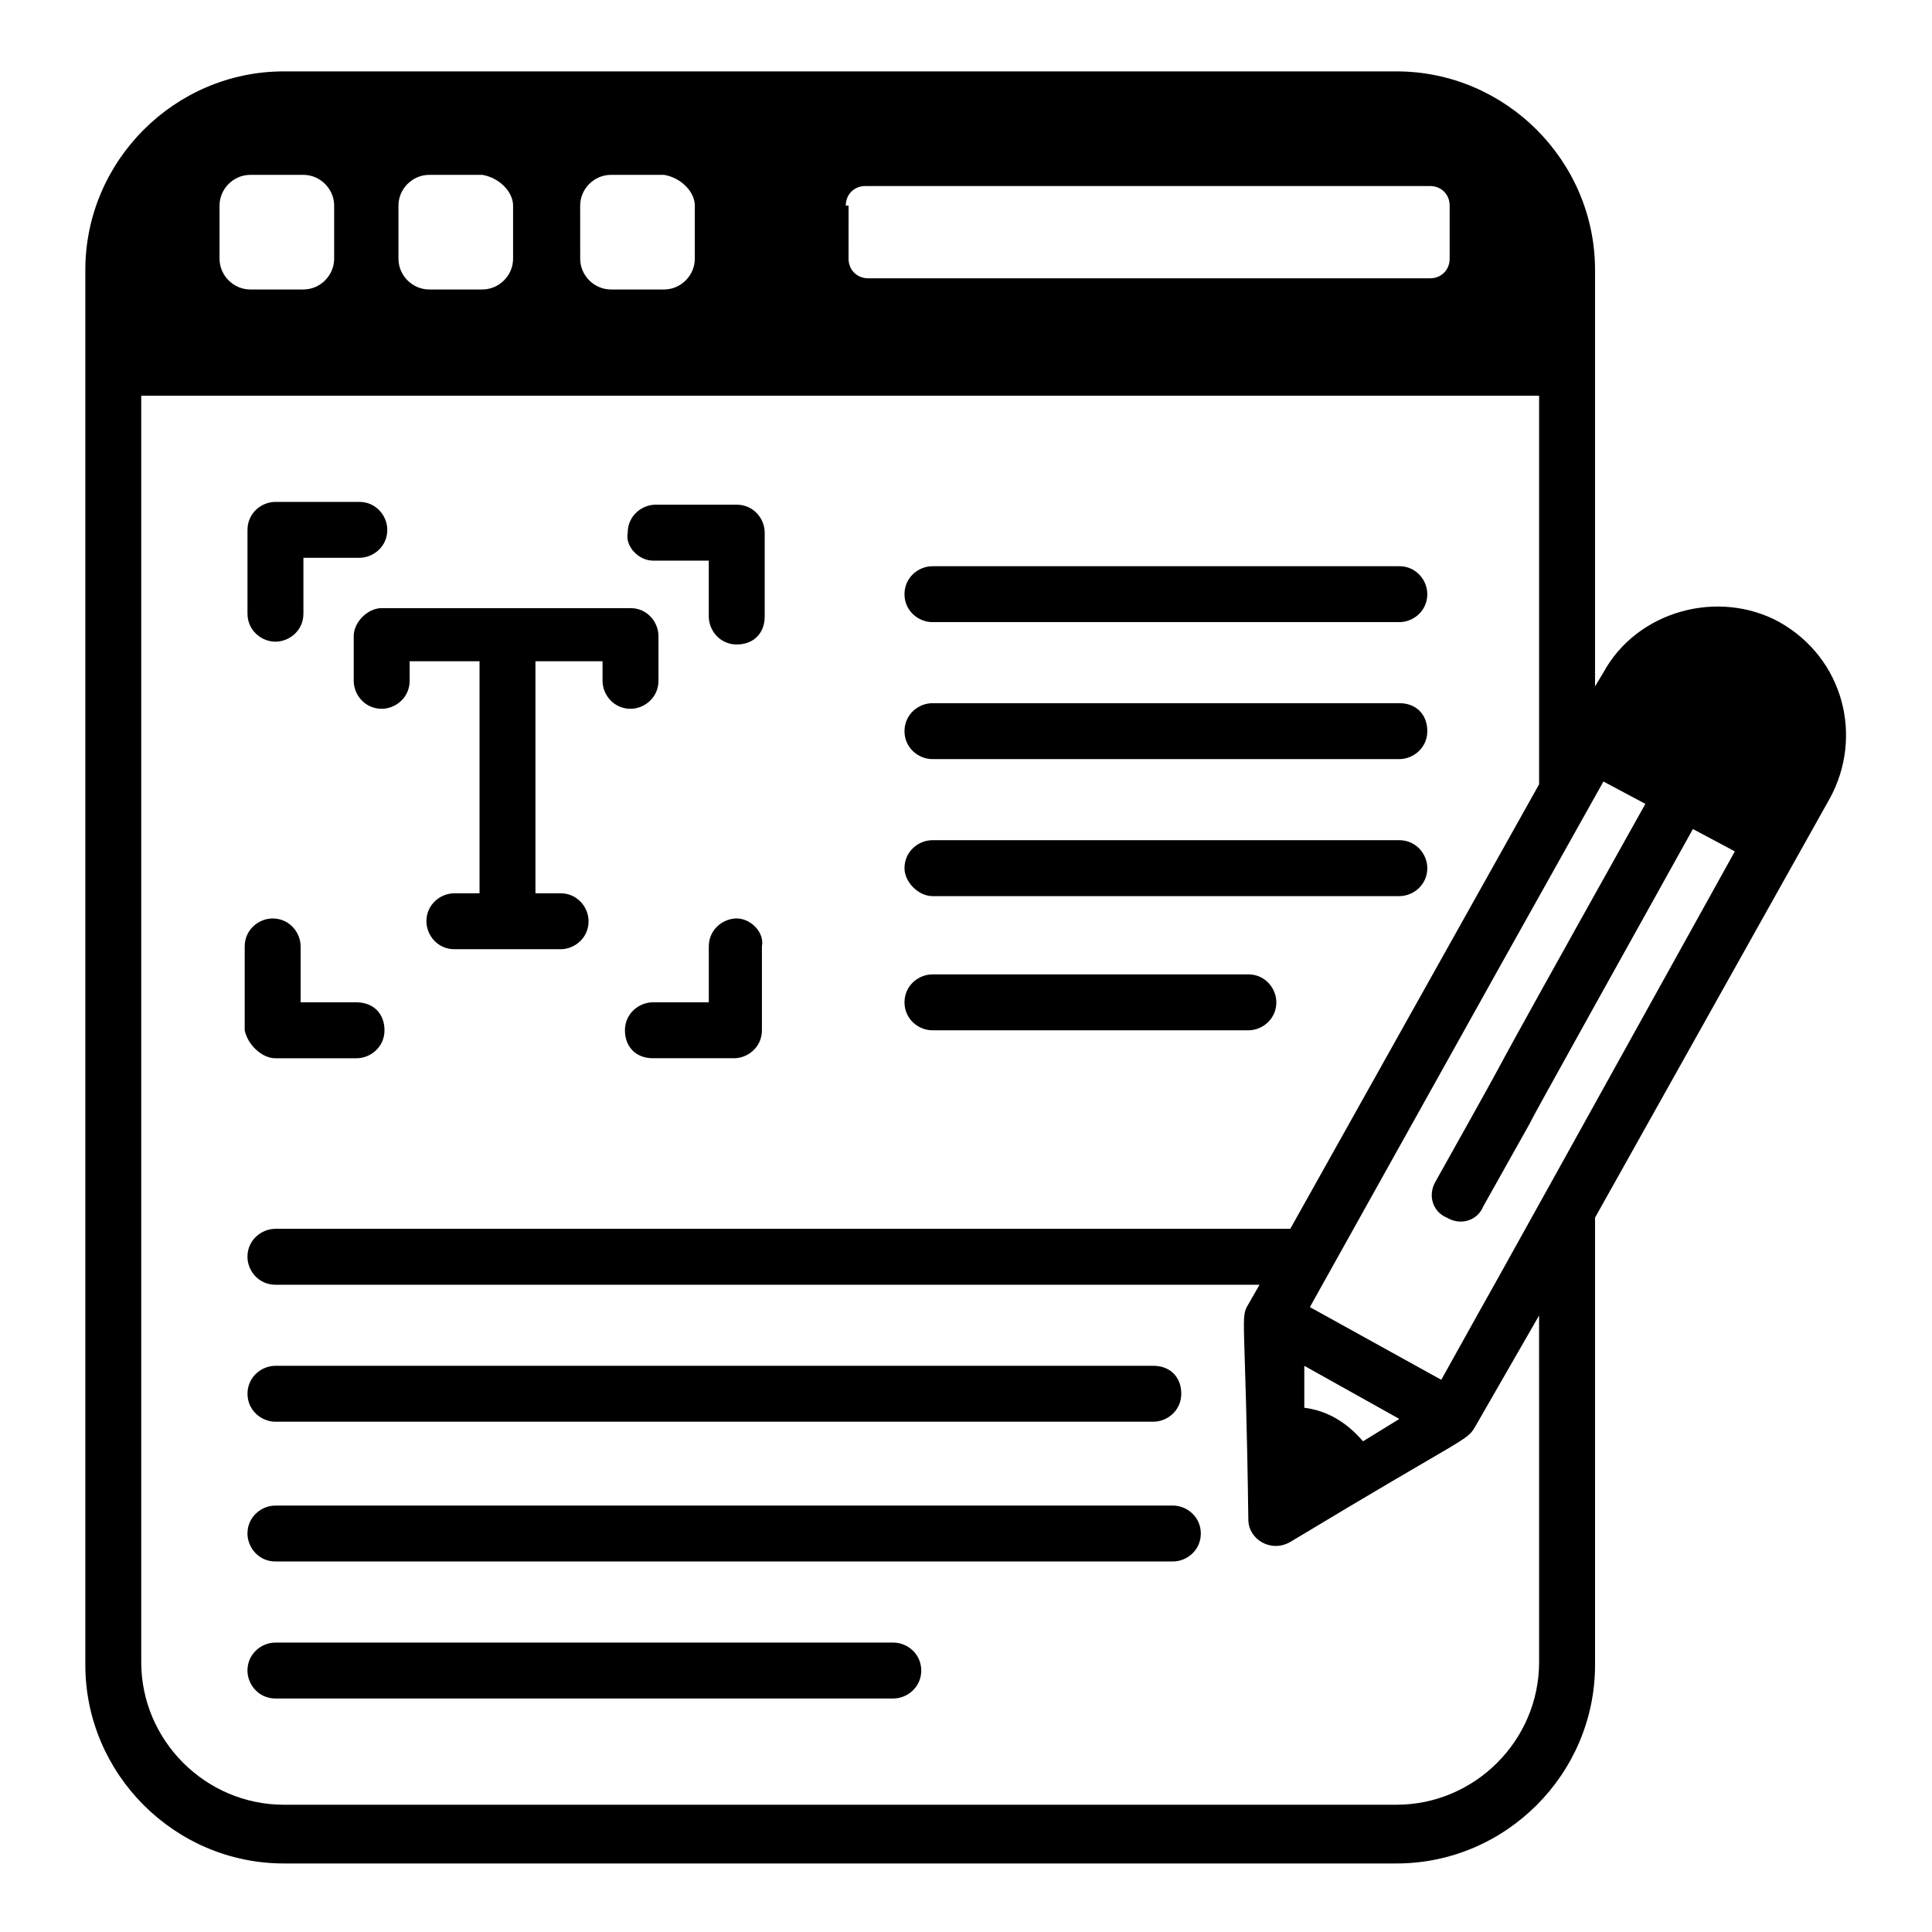 <?xml version="1.0" encoding="UTF-8"?>
<!-- Uploaded to: SVG Repo, www.svgrepo.com, Generator: SVG Repo Mixer Tools -->
<svg fill="#000000" width="800px" height="800px" version="1.1" viewBox="144 144 512 512" xmlns="http://www.w3.org/2000/svg">
 <g>
  <path d="m217 314.05c3.703 0 7.41-2.965 7.41-7.41v-14.816h14.816c3.703 0 7.41-2.965 7.41-7.41 0-3.703-2.965-7.41-7.41-7.41h-22.227c-3.703 0-7.41 2.965-7.41 7.41v22.227c0.004 4.445 3.707 7.41 7.41 7.41z"/>
  <path d="m317.02 292.57h14.816v14.816c0 3.703 2.965 7.41 7.41 7.41 4.445 0 7.41-2.965 7.41-7.41v-22.227c0-3.703-2.965-7.41-7.41-7.41h-21.484c-3.703 0-7.41 2.965-7.41 7.41-0.742 3.703 2.961 7.41 6.668 7.41z"/>
  <path d="m217 424.45h21.484c3.703 0 7.41-2.965 7.41-7.41 0-4.445-2.965-7.41-7.41-7.41h-14.816v-14.816c0-3.703-2.965-7.41-7.41-7.41-3.703 0-7.41 2.965-7.41 7.41v22.227c0.746 3.703 4.449 7.41 8.152 7.41z"/>
  <path d="m339.25 387.4c-3.703 0-7.41 2.965-7.41 7.41v14.816h-14.816c-3.703 0-7.41 2.965-7.41 7.41 0 4.445 2.965 7.41 7.41 7.41h21.484c3.703 0 7.41-2.965 7.41-7.41v-22.227c0.738-3.703-2.965-7.41-6.668-7.41z"/>
  <path d="m237.74 312.57v11.855c0 3.703 2.965 7.41 7.41 7.41 3.703 0 7.41-2.965 7.41-7.41v-5.188h18.523v61.496h-6.668c-3.703 0-7.41 2.965-7.41 7.41 0 3.703 2.965 7.41 7.41 7.41h28.152c3.703 0 7.41-2.965 7.41-7.41 0-3.703-2.965-7.41-7.41-7.41h-6.668v-61.496h17.781v5.188c0 3.703 2.965 7.41 7.41 7.41 3.703 0 7.41-2.965 7.41-7.41v-11.855c0-3.703-2.965-7.41-7.41-7.41h-65.941c-3.707 0-7.41 3.703-7.41 7.41z"/>
  <path d="m391.11 308.87h123.73c3.703 0 7.41-2.965 7.41-7.41 0-3.703-2.965-7.41-7.41-7.41l-123.73 0.004c-3.703 0-7.41 2.965-7.41 7.41 0 4.445 3.703 7.406 7.41 7.406z"/>
  <path d="m391.11 345.17h123.73c3.703 0 7.41-2.965 7.41-7.41 0-4.445-2.965-7.41-7.41-7.41l-123.73 0.004c-3.703 0-7.41 2.965-7.41 7.41 0 4.441 3.703 7.406 7.41 7.406z"/>
  <path d="m391.11 381.48h123.73c3.703 0 7.41-2.965 7.41-7.41 0-3.703-2.965-7.41-7.41-7.41h-123.73c-3.703 0-7.41 2.965-7.41 7.41 0 3.707 3.703 7.41 7.41 7.41z"/>
  <path d="m391.11 417.04h83.723c3.703 0 7.41-2.965 7.41-7.41 0-3.703-2.965-7.41-7.41-7.41l-83.723 0.004c-3.703 0-7.41 2.965-7.41 7.41 0 4.441 3.703 7.406 7.41 7.406z"/>
  <path d="m217 520.77h232.64c3.703 0 7.41-2.965 7.41-7.41 0-4.445-2.965-7.41-7.41-7.41h-232.64c-3.703 0-7.41 2.965-7.41 7.41 0.004 4.445 3.707 7.41 7.41 7.41z"/>
  <path d="m454.82 542.99h-237.83c-3.703 0-7.41 2.965-7.41 7.41 0 3.703 2.965 7.41 7.41 7.41h237.83c3.703 0 7.41-2.965 7.41-7.41 0-4.445-3.703-7.41-7.41-7.41z"/>
  <path d="m380.73 579.3h-163.74c-3.703 0-7.41 2.965-7.41 7.41 0 3.703 2.965 7.41 7.41 7.41h163.74c3.703 0 7.41-2.965 7.41-7.41 0-4.449-3.703-7.41-7.41-7.41z"/>
  <path d="m615.6 308.87c-16.301-8.891-37.785-2.965-46.676 13.336l-2.223 3.707v-110.39c0-28.895-23.707-52.605-52.605-52.605h-294.88c-28.895 0-52.602 23.711-52.602 52.605v369.71c0 28.895 23.707 52.605 52.605 52.605h294.88c28.895 0 52.605-23.707 52.605-52.605l-0.004-118.54 62.234-111.13c8.895-16.301 3.707-37.047-13.336-46.68zm-89.648 200.79-34.82-19.262c120.77-216.34-37.043 65.941 77.793-139.29l11.113 5.926c-56.309 100.76-24.449 44.453-55.566 100.02-2.223 3.703-0.742 8.148 2.965 9.633 3.703 2.223 8.148 0.742 9.633-2.965 54.828-97.797-35.562 63.719 55.566-100.02l11.113 5.926c-90.391 163-51.863 93.355-77.797 140.03zm-36.301 7.406v-11.113l25.191 14.078-9.633 5.926c-4.445-5.184-9.633-8.148-15.559-8.891zm-161.52-318.58v14.078c0 4.445-3.703 8.148-8.148 8.148h-14.078c-4.445 0-8.148-3.703-8.148-8.148l-0.004-14.078c0-4.445 3.703-8.148 8.148-8.148h14.078c4.445 0.738 8.152 4.441 8.152 8.148zm-48.16 0v14.078c0 4.445-3.703 8.148-8.148 8.148h-14.078c-4.445 0-8.148-3.703-8.148-8.148v-14.078c0-4.445 3.703-8.148 8.148-8.148h14.078c4.445 0.738 8.148 4.441 8.148 8.148zm-77.793 0c0-4.445 3.703-8.148 8.148-8.148h14.078c4.445 0 8.148 3.703 8.148 8.148v14.078c0 4.445-3.703 8.148-8.148 8.148h-14.078c-4.445 0-8.148-3.703-8.148-8.148zm165.96 0c0-2.965 2.223-5.188 5.188-5.188h149.66c2.965 0 5.188 2.223 5.188 5.188v14.078c0 2.965-2.223 5.188-5.188 5.188l-148.92-0.004c-2.965 0-5.188-2.223-5.188-5.188l0.004-14.074zm183.74 386c0 20.746-17.039 37.785-37.785 37.785h-294.88c-20.746 0-37.785-17.039-37.785-37.785v-335.62h370.45v102.98l-65.941 117.8-268.95 0.004c-3.703 0-7.41 2.965-7.41 7.41 0 3.703 2.965 7.41 7.41 7.41h260.8l-2.965 5.188c-2.223 3.703-0.742 2.223 0 57.051 0 5.188 5.926 8.891 11.113 5.926 46.676-28.152 46.676-26.672 48.898-30.375l17.039-29.637z"/>
 </g>
</svg>
